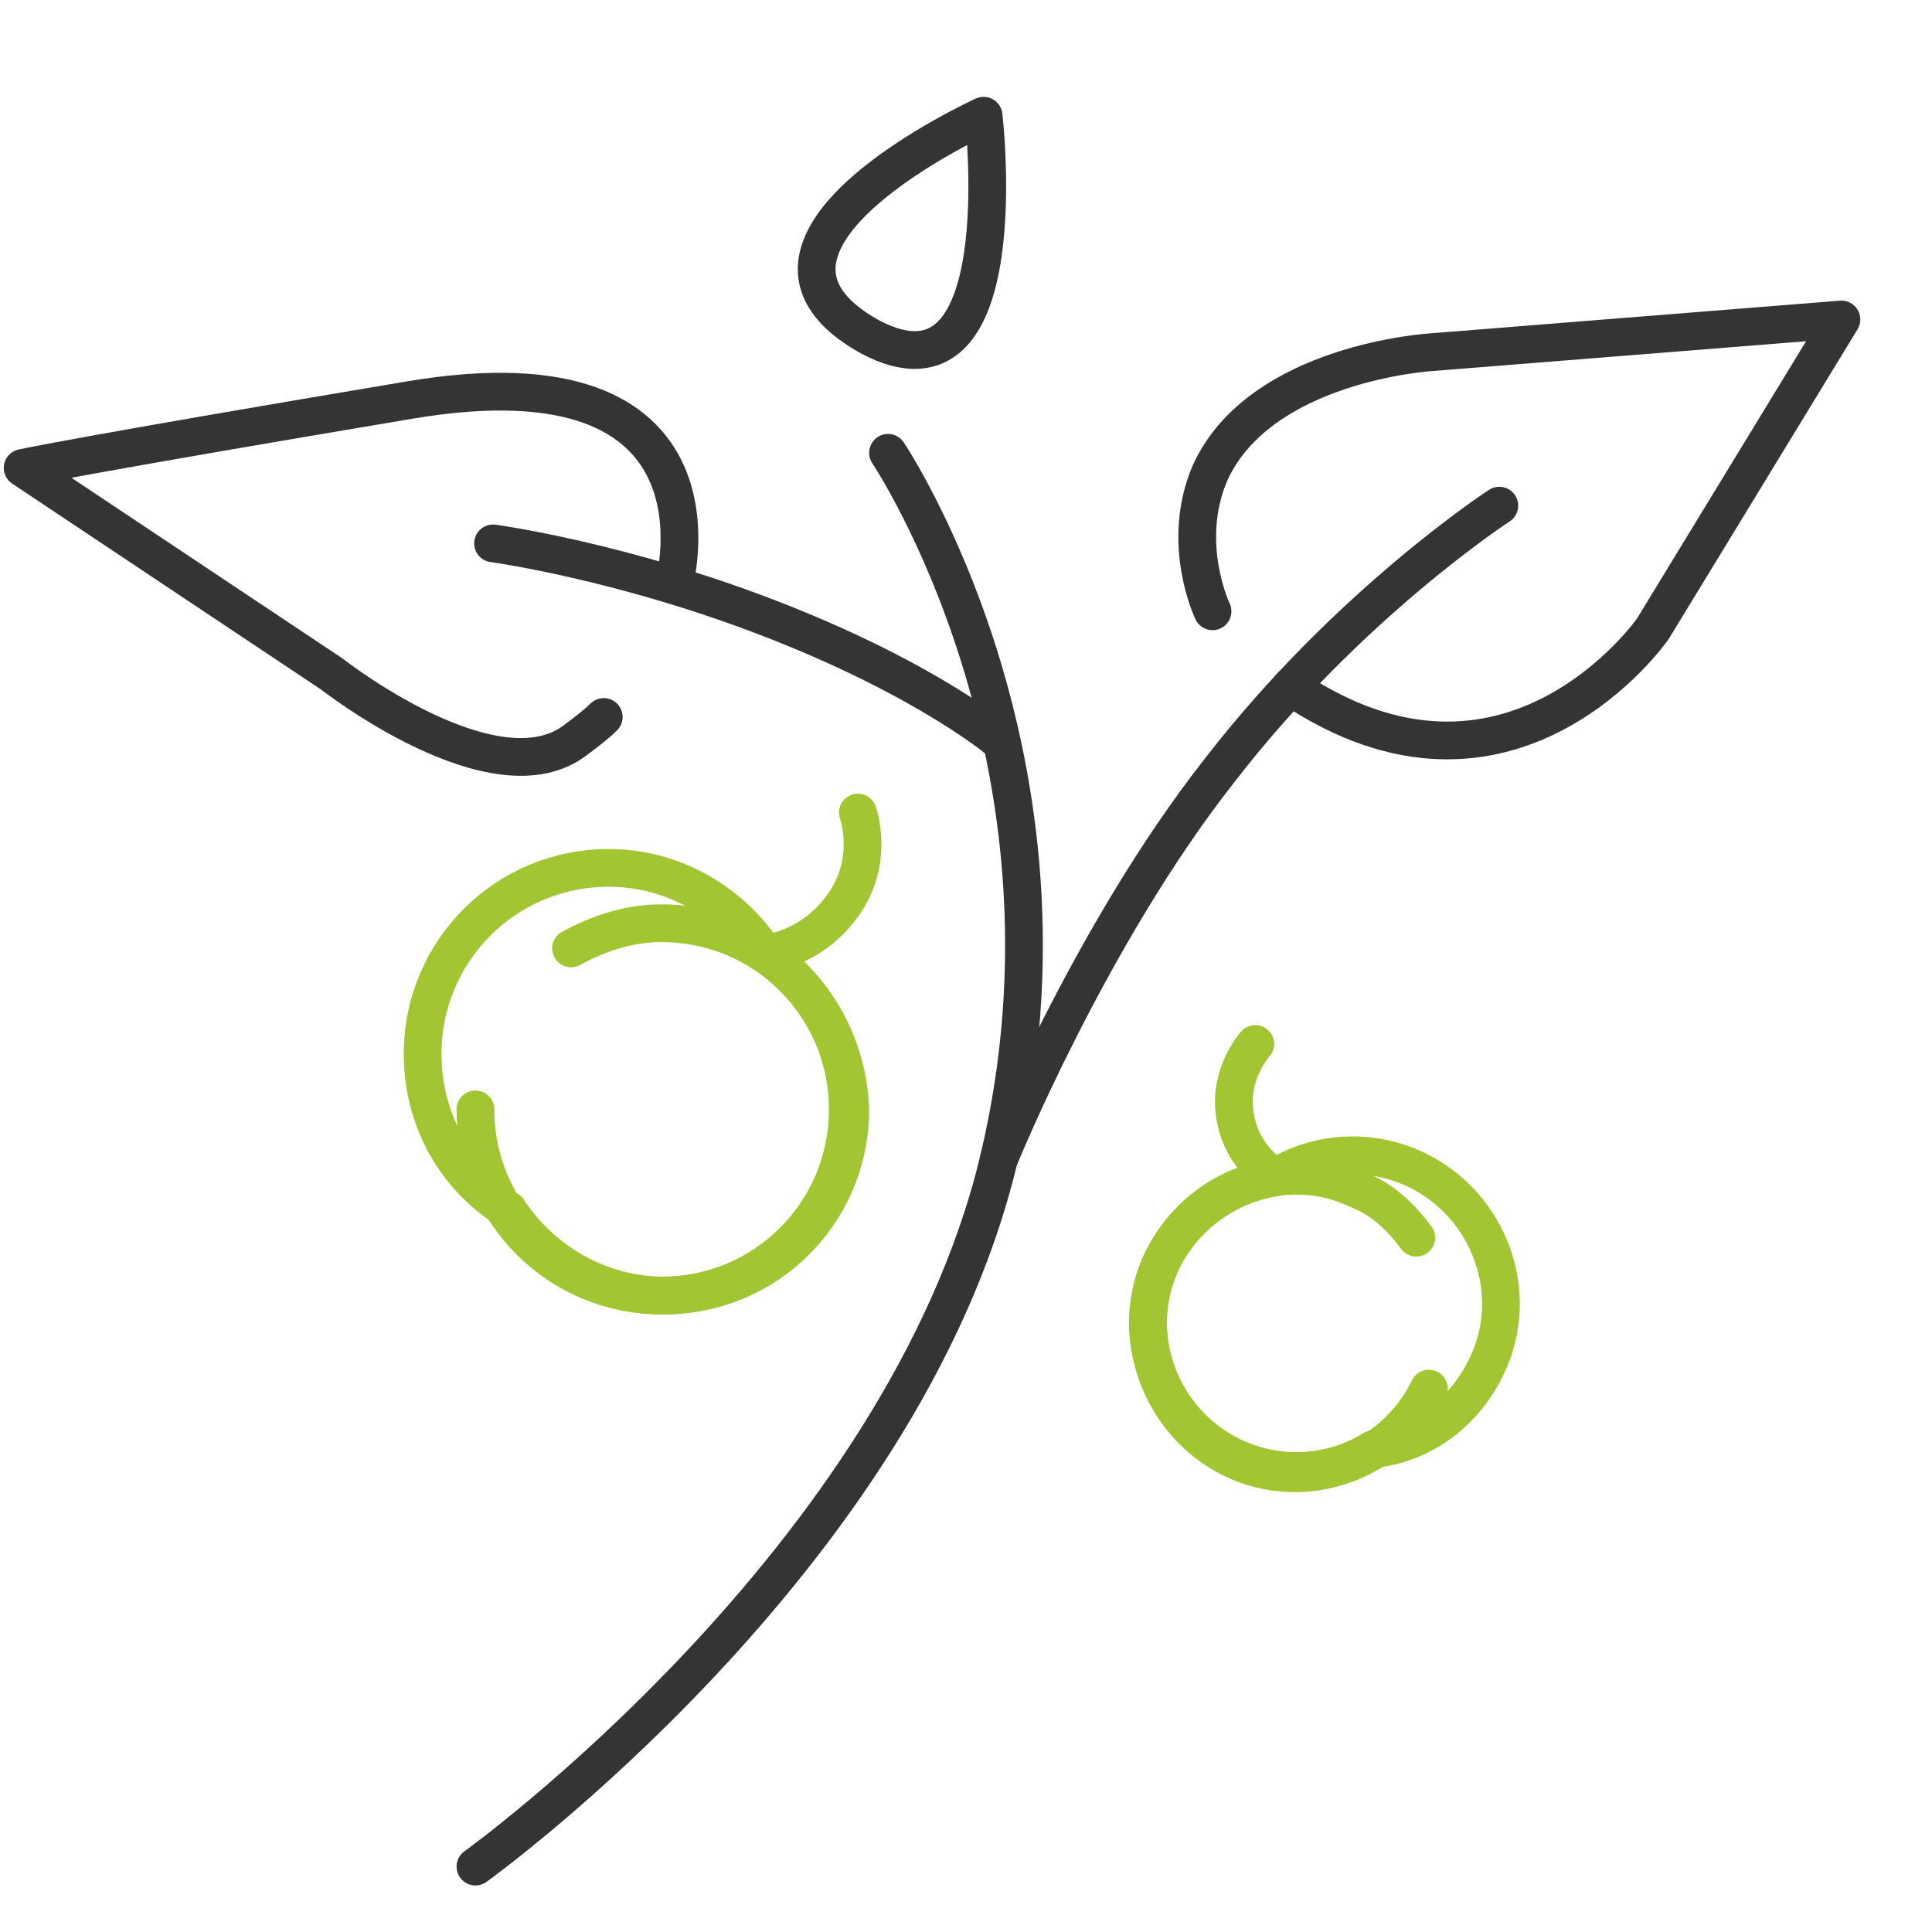 <?xml version="1.0" encoding="utf-8"?>
<!-- Generator: Adobe Illustrator 24.2.1, SVG Export Plug-In . SVG Version: 6.00 Build 0)  -->
<svg version="1.1" id="Capa_1" xmlns="http://www.w3.org/2000/svg" xmlns:xlink="http://www.w3.org/1999/xlink" x="0px" y="0px"
	 viewBox="0 0 76.8 76.8" style="enable-background:new 0 0 76.8 76.8;" xml:space="preserve">
<style type="text/css">
	.st0{fill:none;stroke:#343434;stroke-width:1.5;stroke-linecap:round;stroke-linejoin:round;stroke-miterlimit:10;}
	.st1{fill:none;stroke:#A1C632;stroke-width:1.5;stroke-linecap:round;stroke-linejoin:round;stroke-miterlimit:10;}
</style>
<path class="st0" d="M18.9,74.2c0,0,17-12.2,20.8-28.1S35.3,18,35.3,18"/>
<path class="st0" d="M19.6,21.6c0,0,5.2,0.7,11.3,3.1s8.9,4.8,8.9,4.8"/>
<path class="st0" d="M39.7,46.1c0,0,3.6-8.9,8.8-15.5c5.1-6.6,11.1-10.5,11.1-10.5"/>
<path class="st0" d="M26.8,23.2c0,0,2.6-9.5-10.5-7.3S0.9,18.6,0.9,18.6l12.3,8.2c0,0,6.5,5.1,9.7,2.6c0.4-0.3,0.8-0.6,1.1-0.9"/>
<path class="st0" d="M39.1,4.6c0,0-11.2,5.1-4.5,8.8C40.5,16.5,39.1,4.6,39.1,4.6z"/>
<path class="st0" d="M48.2,24.3c0,0-1.3-2.7-0.1-5.5c2-4.4,8.8-4.8,8.8-4.8l16.3-1.3L65.7,25c0,0-5.7,8.2-14.4,2.3"/>
<path class="st1" d="M30.4,37.9c-1.3-2-3.6-3.4-6.2-3.4c-4.1,0-7.4,3.3-7.4,7.4c0,2.6,1.3,4.9,3.4,6.2c1.3,2,3.6,3.4,6.2,3.4
	c4.1,0,7.4-3.3,7.4-7.4C33.7,41.5,32.4,39.3,30.4,37.9z"/>
<path class="st1" d="M22.7,37.7c1.1-0.6,2.3-1,3.6-1c4.1,0,7.4,3.3,7.4,7.4s-3.3,7.4-7.4,7.4s-7.4-3.3-7.4-7.4"/>
<path class="st1" d="M30.4,37.9c0,0,1.8-0.1,3.1-1.9c1.3-1.8,0.6-3.7,0.6-3.7"/>
<path class="st1" d="M50.7,46.8c1.6-1,3.7-1.2,5.6-0.3c2.9,1.4,4.2,4.9,2.8,7.8c-0.9,1.9-2.6,3.1-4.5,3.3c-1.6,1-3.7,1.2-5.6,0.3
	c-2.9-1.4-4.2-4.9-2.8-7.8C47.1,48.3,48.8,47.1,50.7,46.8z"/>
<path class="st1" d="M56.3,49.2c-0.6-0.8-1.3-1.5-2.3-1.9c-2.9-1.4-6.4-0.1-7.8,2.8S46.1,56.6,49,58c2.9,1.4,6.4,0.1,7.8-2.8"/>
<path class="st1" d="M50.7,46.8c0,0-1.3-0.7-1.6-2.4c-0.3-1.7,0.8-2.9,0.8-2.9"/>
</svg>

